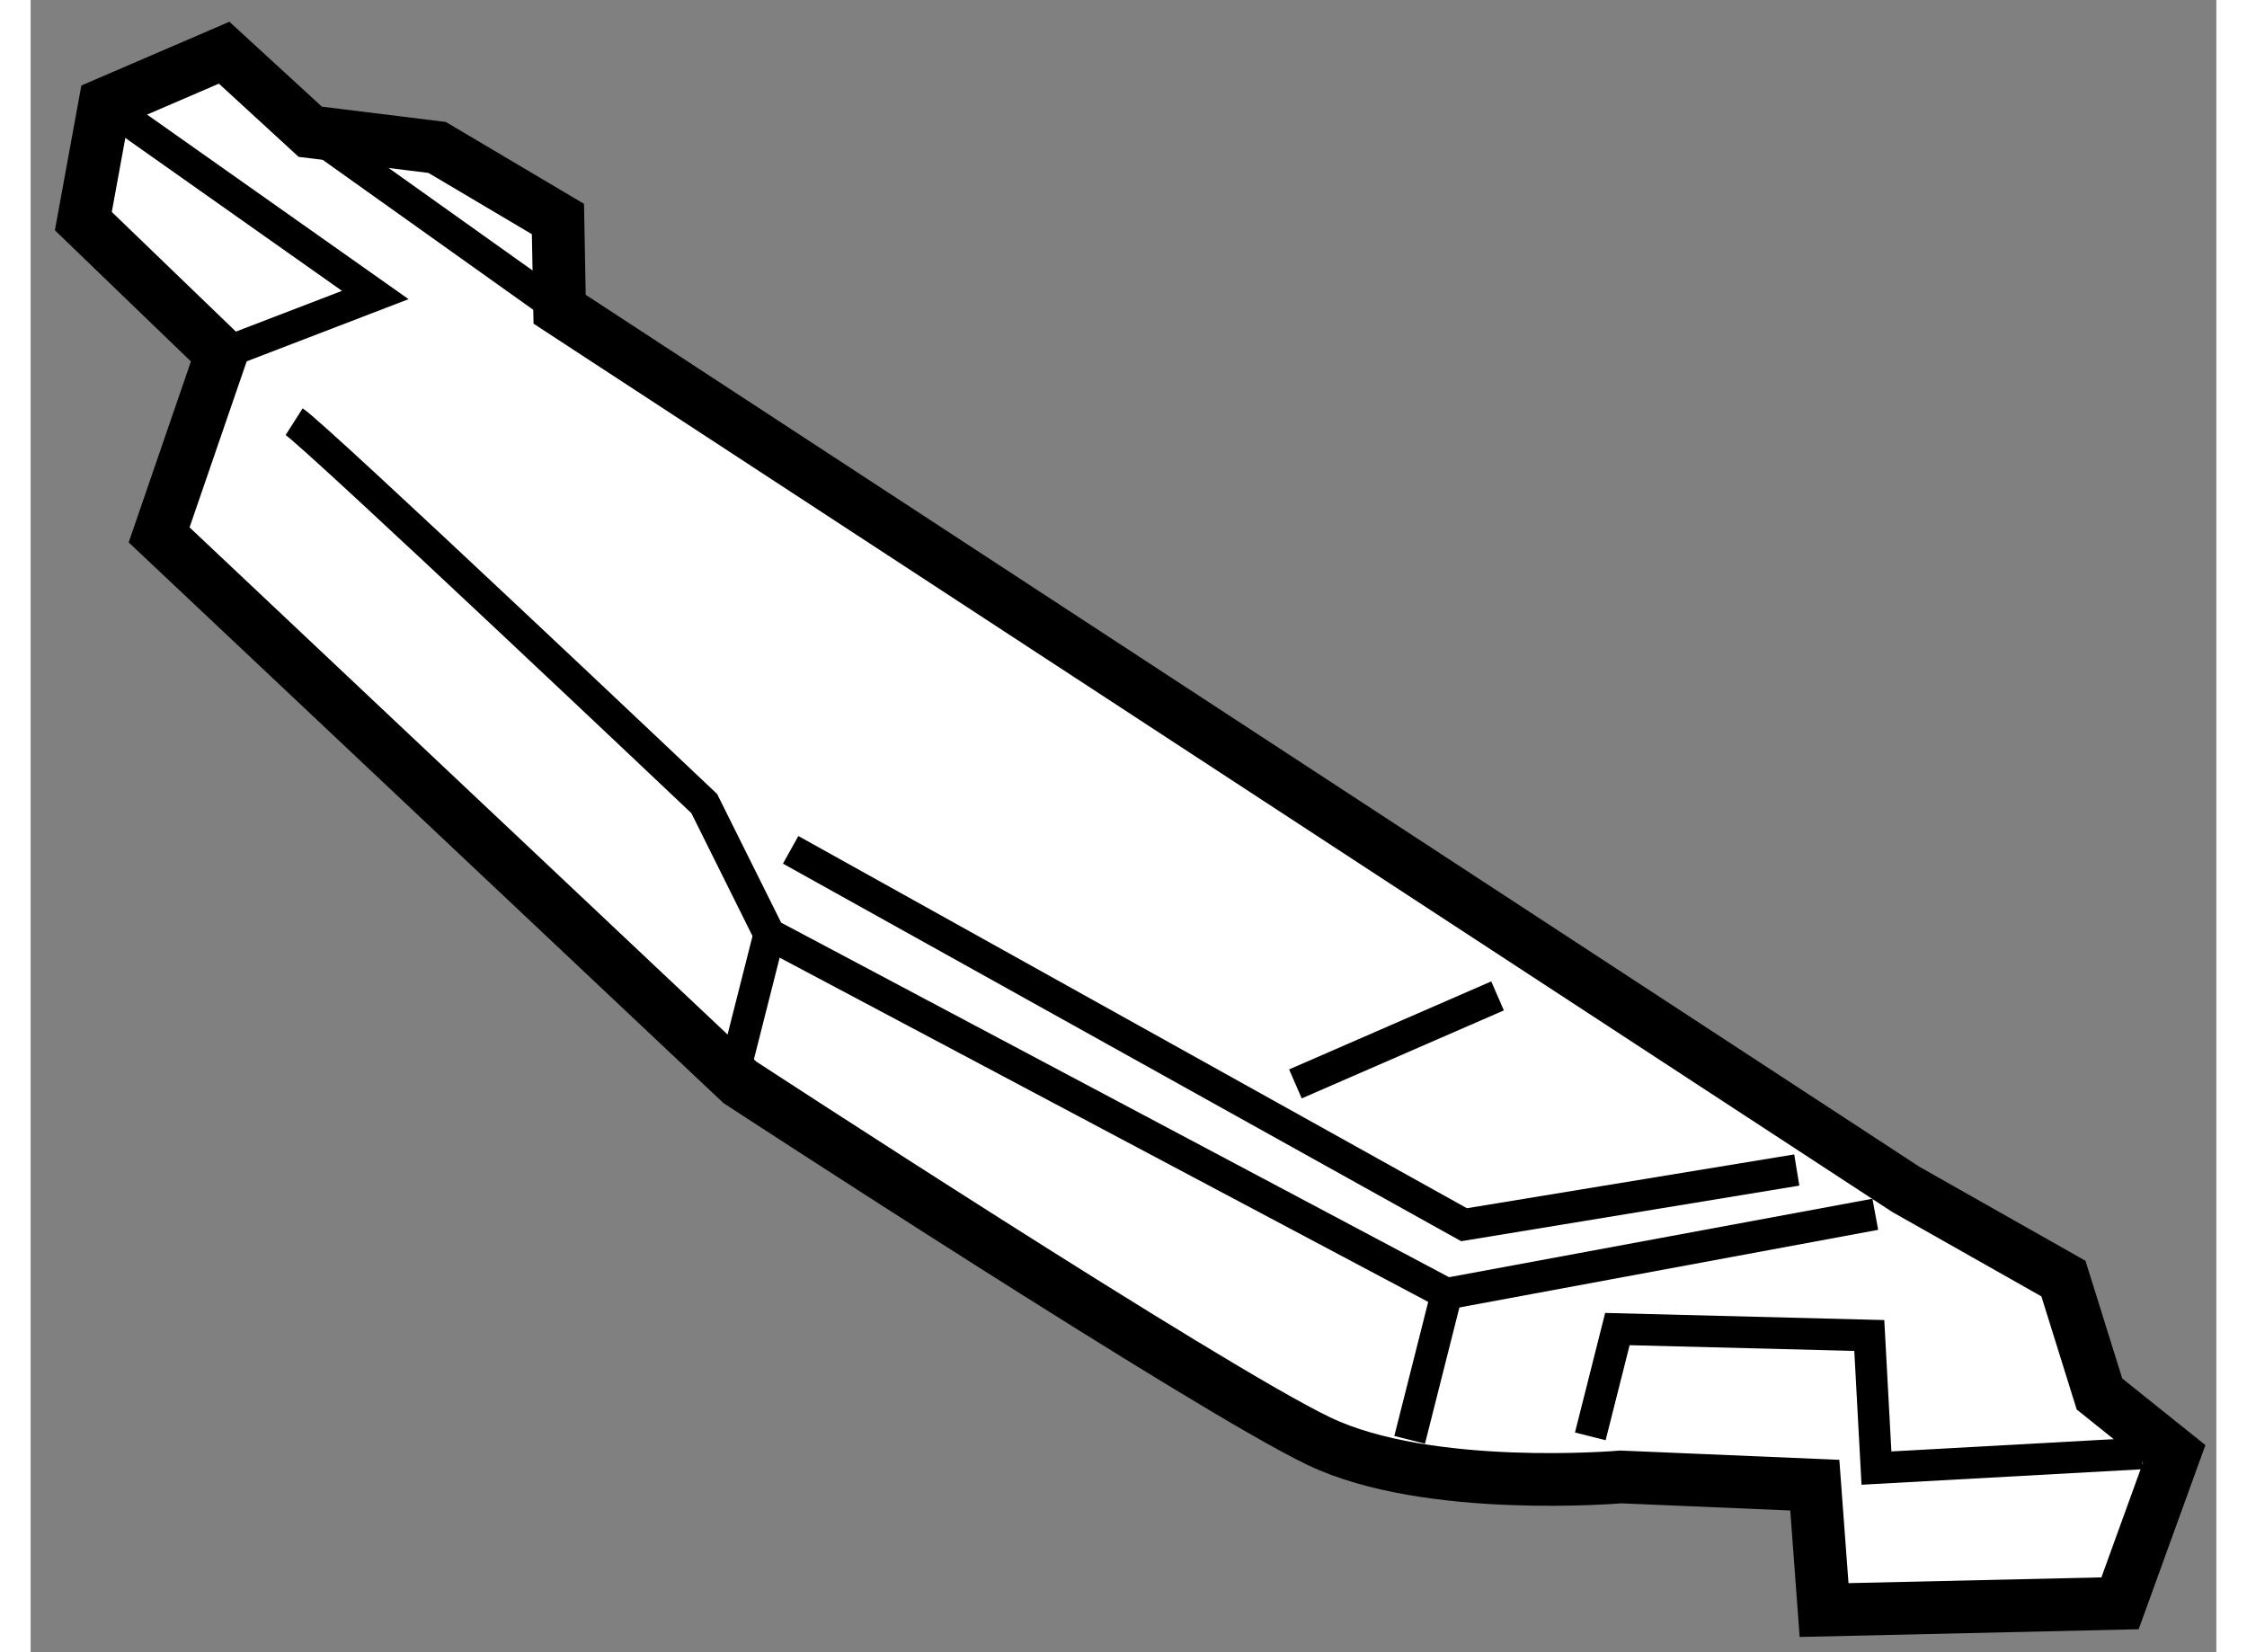 <?xml version="1.0" encoding="utf-8"?>
<!-- Generator: Adobe Illustrator 15.1.0, SVG Export Plug-In . SVG Version: 6.00 Build 0)  -->
<!DOCTYPE svg PUBLIC "-//W3C//DTD SVG 1.1//EN" "http://www.w3.org/Graphics/SVG/1.1/DTD/svg11.dtd">
<svg version="1.1" xmlns="http://www.w3.org/2000/svg" xmlns:xlink="http://www.w3.org/1999/xlink" x="0px" y="0px" width="244.8px"
	 height="180px" viewBox="58.01 119.905 20.738 15.676" enable-background="new 0 0 244.8 180" xml:space="preserve">
	
<rect x="58.01" y="119.905" width="20.738" height="15.676" fill="#808080" stroke="none"/>
	
<g><path fill="#FFFFFF" stroke="#000000" stroke-width="0.5" d="M59.819,123.265l-1.309-1.262l0.203-1.11l1.133-0.488l0.817,0.75
				l1.204,0.149l1.146,0.679l0.016,0.856l12.775,8.352l1.493,0.845l0.342,1.095l0.709,0.568l-0.514,1.418l-2.808,0.064l-0.088-1.185
				l-1.841-0.078c0,0-1.824,0.158-2.861-0.338c-1.038-0.493-5.497-3.406-5.497-3.406l-5.51-5.194L59.819,123.265z"></path><path fill="none" stroke="#000000" stroke-width="0.3" d="M60.51,123.906c0.201,0.128,3.891,3.623,3.891,3.623l0.617,1.24
				l6.426,3.411l4.068-0.754"></path><polyline fill="none" stroke="#000000" stroke-width="0.3" points="65.221,127.968 71.61,131.525 74.767,131.006 		"></polyline><line fill="none" stroke="#000000" stroke-width="0.3" x1="71.928" y1="129.354" x2="70.01" y2="130.189"></line><polyline fill="none" stroke="#000000" stroke-width="0.3" points="59.819,123.265 61.28,122.704 58.714,120.893 		"></polyline><line fill="none" stroke="#000000" stroke-width="0.3" x1="65.018" y1="128.77" x2="64.667" y2="130.155"></line><line fill="none" stroke="#000000" stroke-width="0.3" x1="71.444" y1="132.181" x2="71.094" y2="133.566"></line><polyline fill="none" stroke="#000000" stroke-width="0.3" points="72.808,133.533 73.065,132.515 75.455,132.576 75.523,133.834 
				78.042,133.695 		"></polyline><line fill="none" stroke="#000000" stroke-width="0.3" x1="60.664" y1="121.154" x2="63.03" y2="122.839"></line></g>


</svg>